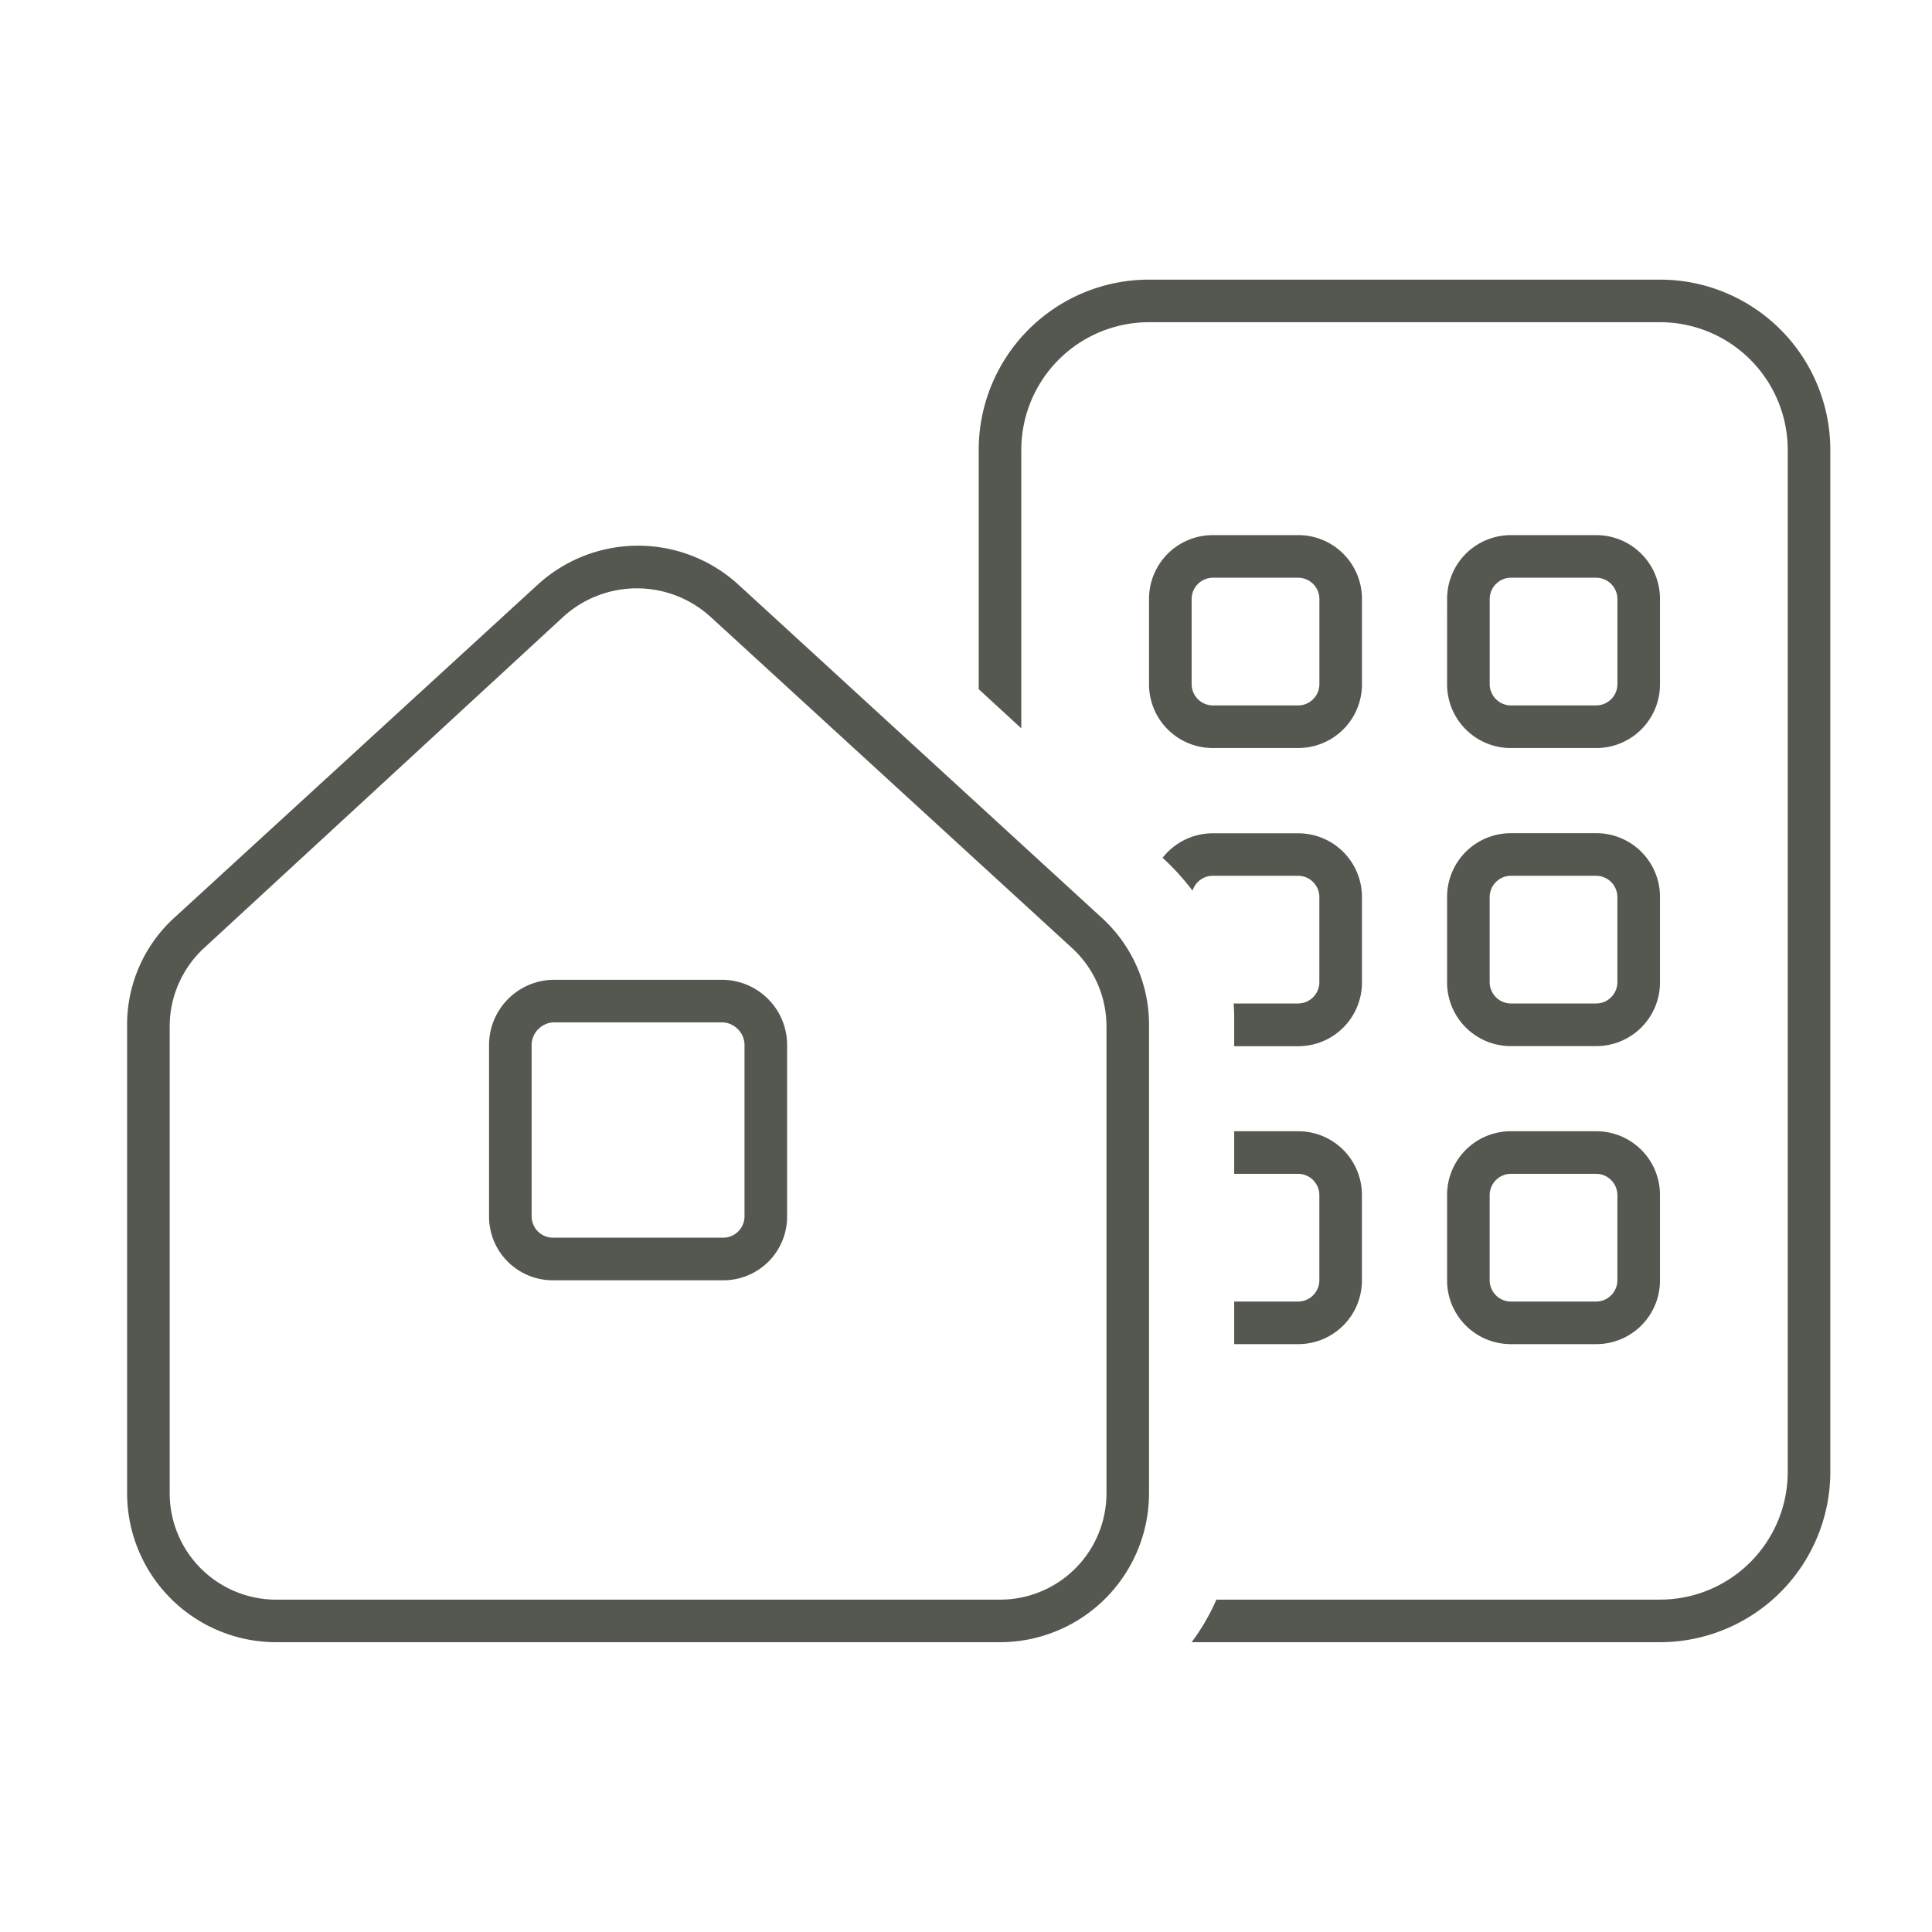 <svg xmlns="http://www.w3.org/2000/svg" width="76" height="76" viewBox="0 0 76 76"><defs><style>.a{fill:#fff;}.b{fill:#545850;}</style></defs><g transform="translate(-360 -3992)"><rect class="a" width="76" height="76" transform="translate(360 3992)"/><path class="b" d="M35.175,6.7V17.65L33.5,16.111V6.7A6.7,6.7,0,0,1,40.2,0H60.3A6.7,6.7,0,0,1,67,6.7V46.9a6.706,6.706,0,0,1-6.7,6.7H41.875a8.33,8.33,0,0,0,.974-1.675H60.3A5.026,5.026,0,0,0,65.325,46.9V6.7A5.026,5.026,0,0,0,60.3,1.675H40.2A5.026,5.026,0,0,0,35.175,6.7ZM43.55,29.009c0-.178-.01-.356-.021-.534h2.533a.84.84,0,0,0,.838-.837v-3.35a.84.84,0,0,0-.838-.837h-3.35a.836.836,0,0,0-.8.586,9.744,9.744,0,0,0-1.078-1.2l-.1-.094a2.506,2.506,0,0,1,1.979-.963h3.35a2.506,2.506,0,0,1,2.513,2.512v3.35a2.506,2.506,0,0,1-2.513,2.513H43.55Zm0,11.191h2.512a.84.84,0,0,0,.838-.837v-3.35a.84.84,0,0,0-.838-.838H43.55V33.5h2.512a2.506,2.506,0,0,1,2.513,2.513v3.35a2.506,2.506,0,0,1-2.513,2.512H43.55ZM57.788,21.775A2.506,2.506,0,0,1,60.3,24.288v3.35a2.506,2.506,0,0,1-2.513,2.513h-3.35a2.506,2.506,0,0,1-2.512-2.513v-3.35a2.506,2.506,0,0,1,2.512-2.512ZM53.6,27.638a.84.84,0,0,0,.837.837h3.35a.84.84,0,0,0,.837-.837v-3.35a.84.84,0,0,0-.837-.837h-3.35a.84.84,0,0,0-.837.837Zm-1.675,8.375A2.506,2.506,0,0,1,54.438,33.5h3.35A2.506,2.506,0,0,1,60.3,36.013v3.35a2.506,2.506,0,0,1-2.513,2.512h-3.35a2.506,2.506,0,0,1-2.512-2.512Zm2.512-.838a.84.84,0,0,0-.837.838v3.35a.84.84,0,0,0,.837.837h3.35a.84.84,0,0,0,.837-.837v-3.35a.84.84,0,0,0-.837-.838ZM46.063,10.05a2.506,2.506,0,0,1,2.513,2.512v3.35a2.506,2.506,0,0,1-2.513,2.513h-3.35A2.506,2.506,0,0,1,40.2,15.913v-3.35a2.506,2.506,0,0,1,2.513-2.512Zm-4.187,5.863a.84.84,0,0,0,.838.837h3.35a.84.84,0,0,0,.838-.837v-3.35a.84.84,0,0,0-.838-.837h-3.35a.84.84,0,0,0-.838.837Zm10.05-3.35a2.506,2.506,0,0,1,2.512-2.512h3.35A2.506,2.506,0,0,1,60.3,12.563v3.35a2.506,2.506,0,0,1-2.513,2.513h-3.35a2.506,2.506,0,0,1-2.512-2.513Zm2.512-.837a.84.84,0,0,0-.837.837v3.35a.84.84,0,0,0,.837.837h3.35a.84.84,0,0,0,.837-.837v-3.35a.84.84,0,0,0-.837-.837ZM23.45,27.543a2.569,2.569,0,0,1,2.513,2.513V36.85a2.506,2.506,0,0,1-2.513,2.513h-6.7a2.506,2.506,0,0,1-2.512-2.513V30.056a2.569,2.569,0,0,1,2.512-2.513Zm0,1.675h-6.7a.908.908,0,0,0-.837.838V36.85a.84.84,0,0,0,.837.837h6.7a.84.84,0,0,0,.837-.837V30.056A.908.908,0,0,0,23.45,29.218ZM0,47.738V29.375a5.692,5.692,0,0,1,1.9-4.313L16.143,12.008a5.848,5.848,0,0,1,7.914,0L38.295,25.062A5.686,5.686,0,0,1,40.2,29.375V47.738A5.866,5.866,0,0,1,34.338,53.6H5.863A5.864,5.864,0,0,1,0,47.738ZM1.675,29.375V47.738a4.187,4.187,0,0,0,4.188,4.188H34.338a4.186,4.186,0,0,0,4.188-4.187V29.375a4.186,4.186,0,0,0-1.361-3.088L22.927,13.243a4.305,4.305,0,0,0-5.747,0L3.033,26.287a4.2,4.2,0,0,0-1.358,3.088Z" transform="translate(365 4003)"/></g></svg>
